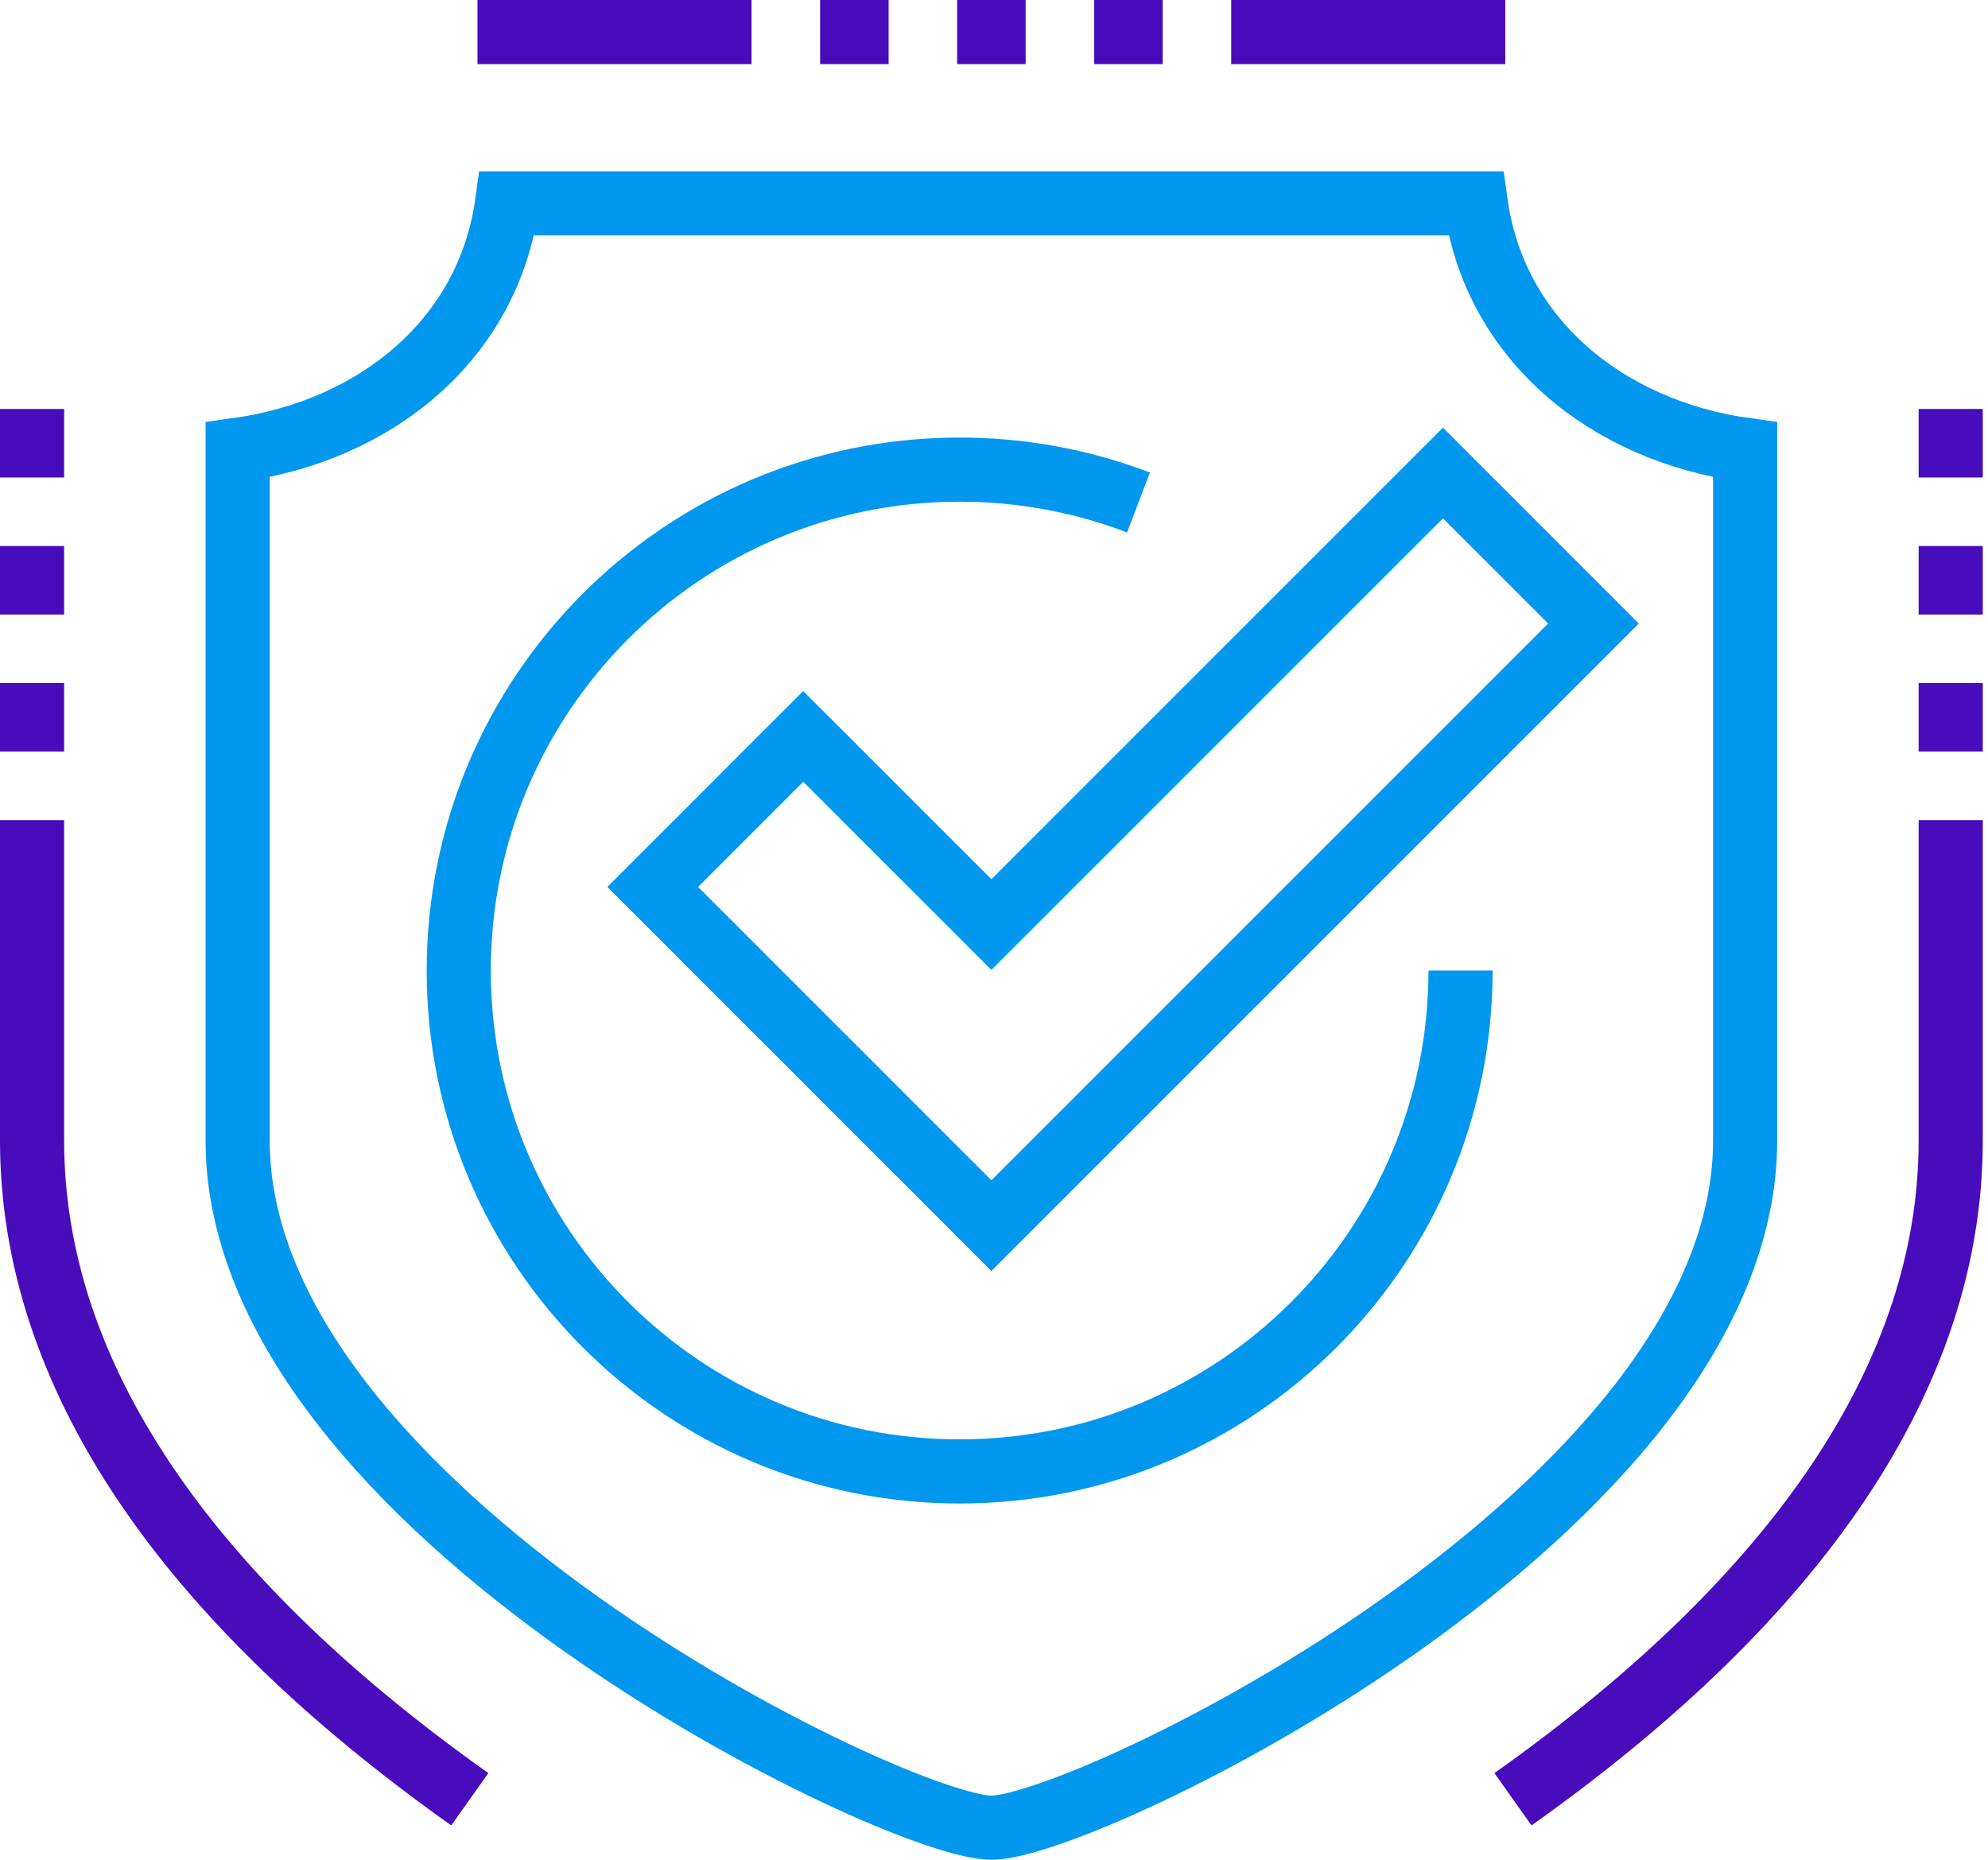 <svg xmlns="http://www.w3.org/2000/svg" width="62" height="58" viewBox="0 0 62 58" fill="none"><path fill-rule="evenodd" clip-rule="evenodd" d="M30.919 6.343H46.024C46.62 10.617 50.152 13.434 54.426 14.03V35.566C54.426 47.087 33.866 57 30.919 57C27.972 57 7.411 47.087 7.411 35.566V14.03C11.685 13.434 15.218 10.617 15.813 6.343H30.919Z" stroke="#0097EE" stroke-width="2"></path><path d="M60.837 25.576V35.567C60.837 42.828 56.116 49.78 47.185 56.113" stroke="#480CBC" stroke-width="2"></path><path d="M38.398 1H46.946" stroke="#480CBC" stroke-width="2"></path><path d="M14.891 1H23.439" stroke="#480CBC" stroke-width="2"></path><path d="M14.652 56.113C5.721 49.78 1 42.827 1 35.567V25.576" stroke="#480CBC" stroke-width="2"></path><path d="M45.55 30.267C45.55 38.895 38.557 45.889 29.928 45.889C21.301 45.889 14.307 38.895 14.307 30.267C14.307 21.64 21.301 14.646 29.928 14.646C31.893 14.646 33.774 15.009 35.507 15.671" stroke="#0097EE" stroke-width="2"></path><path fill-rule="evenodd" clip-rule="evenodd" d="M45.002 14.751L30.919 28.834L25.05 22.966L20.357 27.661L30.919 38.223L49.696 19.446L45.002 14.751Z" stroke="#0097EE" stroke-width="2"></path><path d="M60.837 12.754V14.891" stroke="#480CBC" stroke-width="2"></path><path d="M60.837 17.028V19.165" stroke="#480CBC" stroke-width="2"></path><path d="M60.837 21.302V23.439" stroke="#480CBC" stroke-width="2"></path><path d="M1 12.754V14.891" stroke="#480CBC" stroke-width="2"></path><path d="M1 17.028V19.165" stroke="#480CBC" stroke-width="2"></path><path d="M1 21.302V23.439" stroke="#480CBC" stroke-width="2"></path><path d="M29.85 1H31.987" stroke="#480CBC" stroke-width="2"></path><path d="M25.576 1H27.713" stroke="#480CBC" stroke-width="2"></path><path d="M34.124 1H36.261" stroke="#480CBC" stroke-width="2"></path></svg>